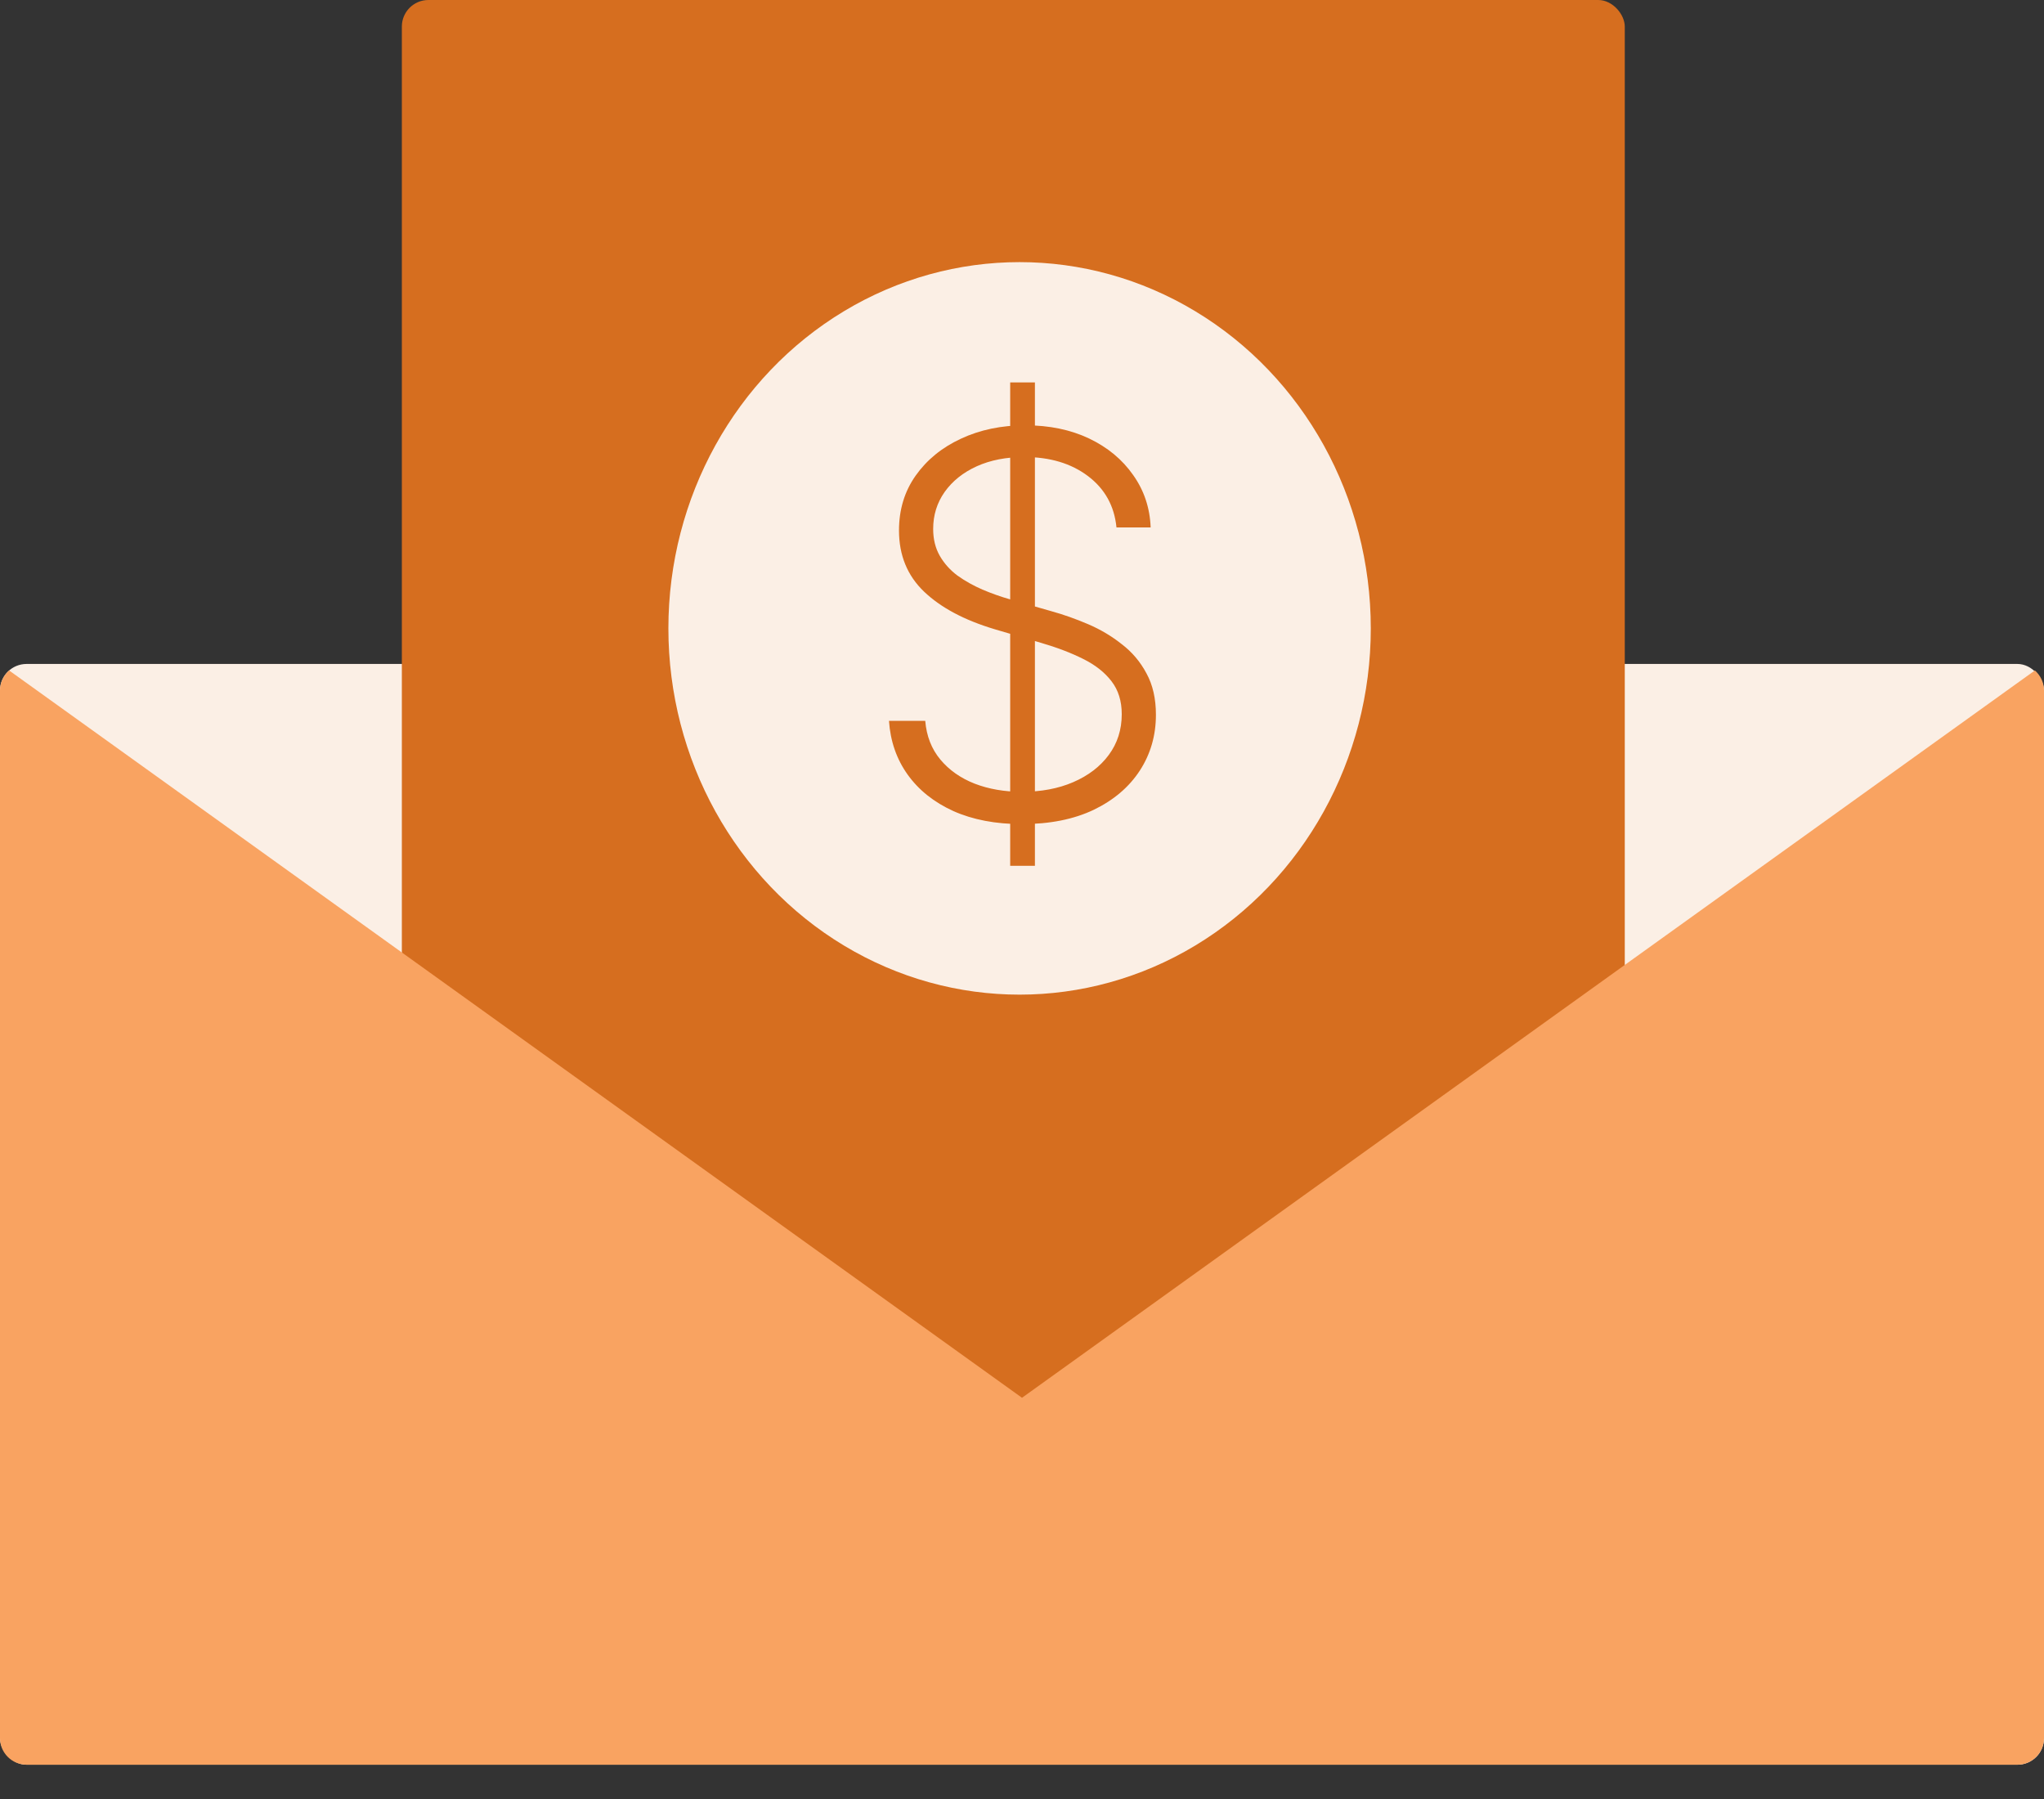 <?xml version="1.0" encoding="UTF-8"?>
<svg xmlns="http://www.w3.org/2000/svg" width="50" height="44" viewBox="0 0 50 44" fill="none">
  <rect x="0" y="0" width="50" height="44" fill="#333333" stroke="none"/>
  <rect y="16.239" width="50" height="26.923" rx="0.65" fill="#FBEFE5"></rect>
  <rect x="9.83" width="29.915" height="41.88" rx="0.65" fill="#D66E1F"></rect>
  <ellipse cx="24.941" cy="15.369" rx="8.591" ry="8.958" fill="#FBEFE5"></ellipse>
  <path d="M24.711 21.176V9.354H25.316V21.176H24.711ZM27.311 12.9C27.259 12.374 27.026 11.955 26.614 11.644C26.201 11.333 25.682 11.178 25.057 11.178C24.617 11.178 24.229 11.253 23.894 11.404C23.561 11.555 23.299 11.764 23.108 12.032C22.921 12.297 22.827 12.599 22.827 12.937C22.827 13.187 22.881 13.405 22.988 13.593C23.096 13.781 23.241 13.943 23.422 14.078C23.607 14.21 23.811 14.324 24.032 14.42C24.257 14.515 24.483 14.595 24.711 14.66L25.709 14.946C26.01 15.029 26.312 15.136 26.614 15.265C26.916 15.394 27.191 15.557 27.44 15.755C27.693 15.948 27.895 16.187 28.045 16.47C28.199 16.75 28.276 17.088 28.276 17.482C28.276 17.987 28.145 18.441 27.884 18.844C27.622 19.247 27.247 19.568 26.757 19.805C26.267 20.039 25.681 20.156 24.997 20.156C24.354 20.156 23.795 20.049 23.321 19.837C22.847 19.622 22.474 19.324 22.203 18.946C21.932 18.567 21.78 18.128 21.746 17.63H22.633C22.664 18.002 22.787 18.318 23.002 18.576C23.218 18.835 23.498 19.032 23.843 19.167C24.188 19.3 24.573 19.366 24.997 19.366C25.468 19.366 25.887 19.288 26.253 19.13C26.623 18.97 26.912 18.749 27.122 18.465C27.334 18.179 27.44 17.847 27.44 17.468C27.44 17.148 27.357 16.88 27.191 16.664C27.025 16.446 26.792 16.262 26.494 16.115C26.198 15.967 25.855 15.836 25.464 15.722L24.332 15.39C23.59 15.168 23.015 14.862 22.605 14.471C22.196 14.08 21.991 13.581 21.991 12.974C21.991 12.466 22.126 12.02 22.397 11.635C22.671 11.247 23.041 10.945 23.506 10.73C23.974 10.511 24.499 10.402 25.081 10.402C25.669 10.402 26.189 10.51 26.642 10.725C27.094 10.941 27.453 11.238 27.718 11.617C27.985 11.992 28.129 12.42 28.147 12.9H27.311Z" fill="#D66E1F"></path>
  <path fill-rule="evenodd" clip-rule="evenodd" d="M0.223 16.398C0.086 16.518 0 16.693 0 16.888V42.511C0 42.87 0.291 43.161 0.65 43.161H49.35C49.709 43.161 50 42.87 50 42.511V16.888C50 16.693 49.914 16.518 49.777 16.398L25 34.187L0.223 16.398ZM0.635 16.238L49.365 16.238C49.36 16.238 49.355 16.238 49.35 16.238H0.65C0.645 16.238 0.64 16.238 0.635 16.238Z" fill="#F9A361"></path>
</svg>
